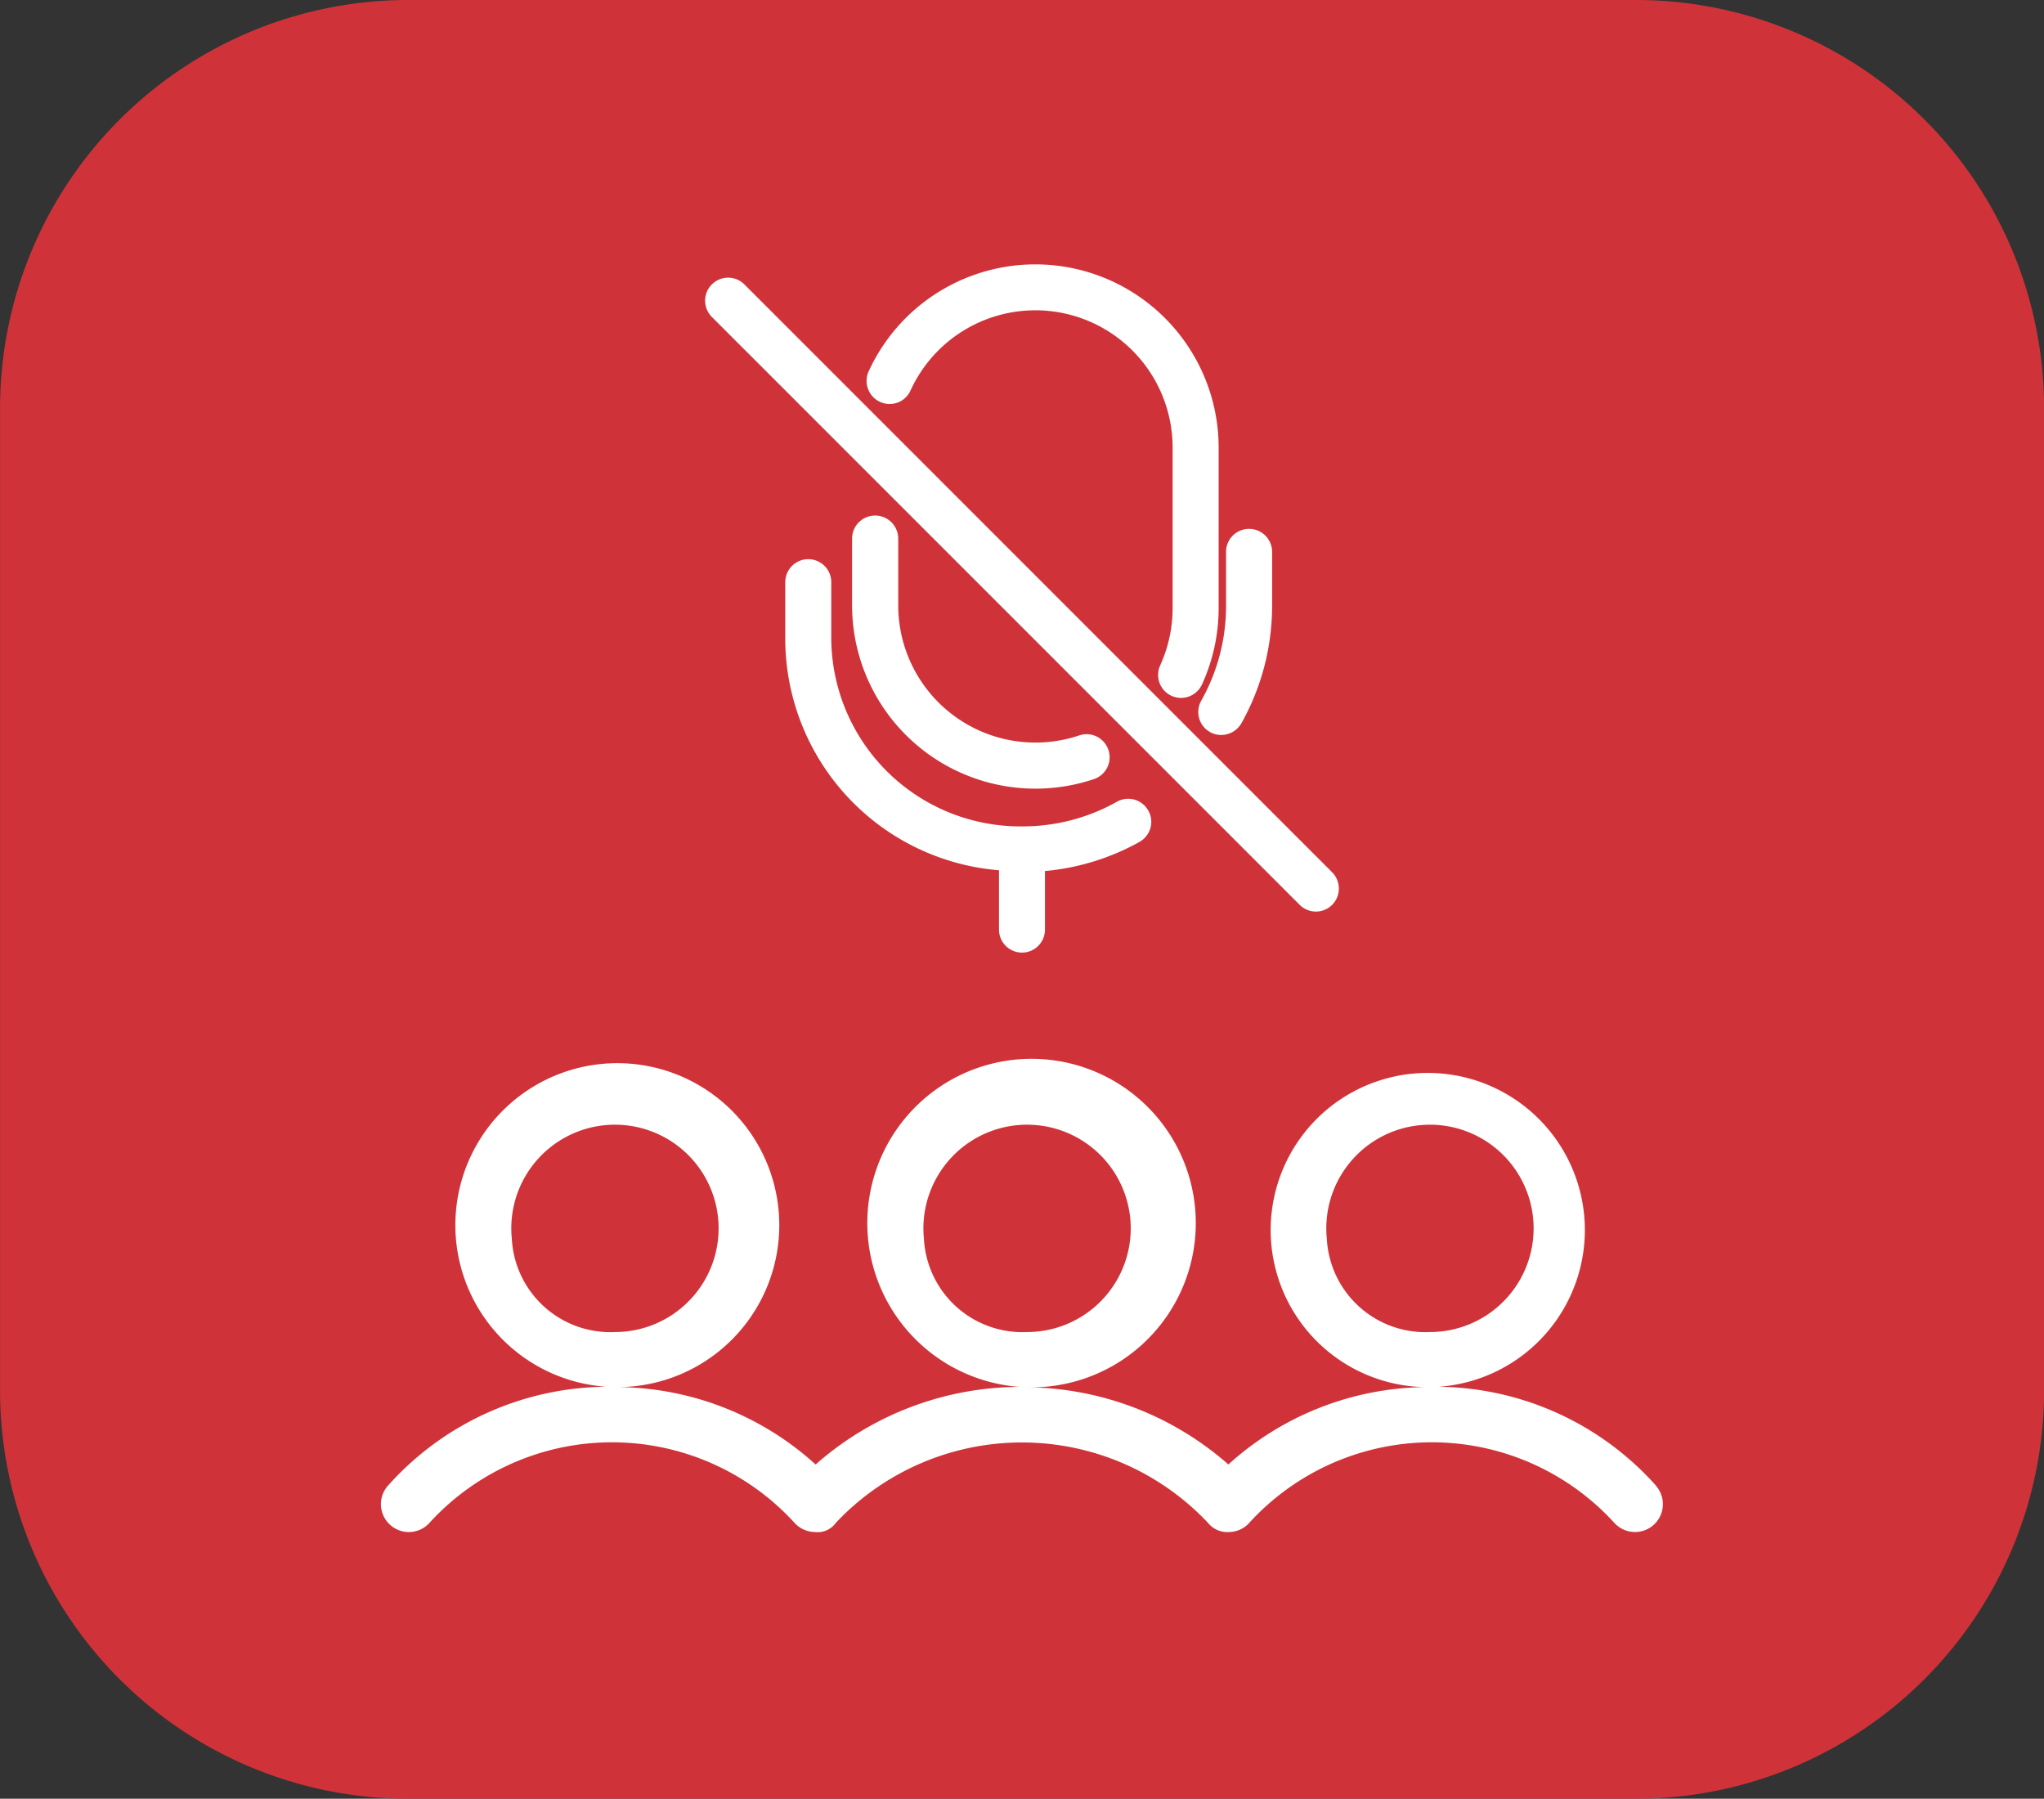 <svg xmlns="http://www.w3.org/2000/svg" width="70.12" height="61.697" viewBox="0 0 70.12 61.697"><rect x="0" y="0" width="70.12" height="61.697" fill="#333333" stroke="none"/><defs><style>.a{fill:#cf3339;}.b{fill:#fff;}</style></defs><g transform="translate(-218.65 -722.012)"><g transform="translate(218.65 722.012)"><path class="a" d="M276.062,187.158H233.854A14.005,14.005,0,0,0,219.9,201.133v33.748a14.006,14.006,0,0,0,13.956,13.975h42.19a14.01,14.01,0,0,0,13.975-13.975V201.133A14.005,14.005,0,0,0,276.062,187.158Z" transform="translate(-219.898 -187.158)"/></g><g transform="translate(231.718 731.083)"><path class="b" d="M236.08,196.453a.79.79,0,0,0-.79.788v2.291a6.292,6.292,0,0,0,8.294,5.961.789.789,0,0,0,.5-1,.789.789,0,0,0-1-.5,4.708,4.708,0,0,1-6.211-4.463v-2.293A.791.791,0,0,0,236.08,196.453Z" transform="translate(-219.127 -187.84)"/><path class="b" d="M236.01,196.616a.8.8,0,0,0,.61.021.78.78,0,0,0,.436-.411,4.709,4.709,0,0,1,8.992,1.964v5.5a4.734,4.734,0,0,1-.425,1.96.788.788,0,0,0,.715,1.119.794.794,0,0,0,.717-.459,6.3,6.3,0,0,0,.572-2.62v-5.5a6.289,6.289,0,0,0-12.008-2.618A.794.794,0,0,0,236.01,196.616Z" transform="translate(-218.889 -191.902)"/><path class="b" d="M241.9,203.658a.781.781,0,0,0,.388.1.8.8,0,0,0,.69-.4,8.229,8.229,0,0,0,1.054-4.045v-1.834a.79.79,0,0,0-1.58,0v1.836a6.605,6.605,0,0,1-.851,3.268A.79.79,0,0,0,241.9,203.658Z" transform="translate(-213.46 -187.62)"/><path class="b" d="M242.212,210.744a.788.788,0,0,0,.788-.788v-2.01a8.17,8.17,0,0,0,3.245-1,.8.8,0,0,0,.373-.476.78.78,0,0,0-.075-.6.788.788,0,0,0-1.075-.3,6.589,6.589,0,0,1-3.232.845h-.086a6.484,6.484,0,0,1-6.481-6.544v-1.832a.789.789,0,1,0-1.578,0v1.826a7.979,7.979,0,0,0,7.332,8.055v2.033A.789.789,0,0,0,242.212,210.744Z" transform="translate(-220.22 -187.141)"/><path class="b" d="M253.048,213.649a.787.787,0,0,0,1.115,0,.792.792,0,0,0,0-1.115L234,192.37a.789.789,0,0,0-1.117,1.115Z" transform="translate(-221.531 -191.685)"/><path class="b" d="M270.587,220.477a10.137,10.137,0,0,0-7.462-3.4,5.389,5.389,0,1,0-.482.012,10.214,10.214,0,0,0-6.733,2.654,10.606,10.606,0,0,0-6.816-2.647,5.634,5.634,0,1,0-.352-.015,10.637,10.637,0,0,0-6.992,2.662,10.213,10.213,0,0,0-6.716-2.654,5.556,5.556,0,1,0-.476-.013,10.151,10.151,0,0,0-7.485,3.4.956.956,0,0,0,1.442,1.256,8.477,8.477,0,0,1,12.5,0,.96.96,0,0,0,.711.327.766.766,0,0,0,.717-.314,8.767,8.767,0,0,1,12.767,0,.848.848,0,0,0,.717.314.95.95,0,0,0,.711-.327,8.477,8.477,0,0,1,12.5,0,.957.957,0,0,0,.721.327.955.955,0,0,0,.721-1.583ZM231.328,212a3.556,3.556,0,1,1,3.54,3.2A3.384,3.384,0,0,1,231.328,212Zm14.138,0A3.556,3.556,0,1,1,249,215.2,3.382,3.382,0,0,1,245.466,212Zm13.821,0a3.556,3.556,0,1,1,3.54,3.2A3.384,3.384,0,0,1,259.287,212Z" transform="translate(-226.838 -178.582)"/></g></g></svg>